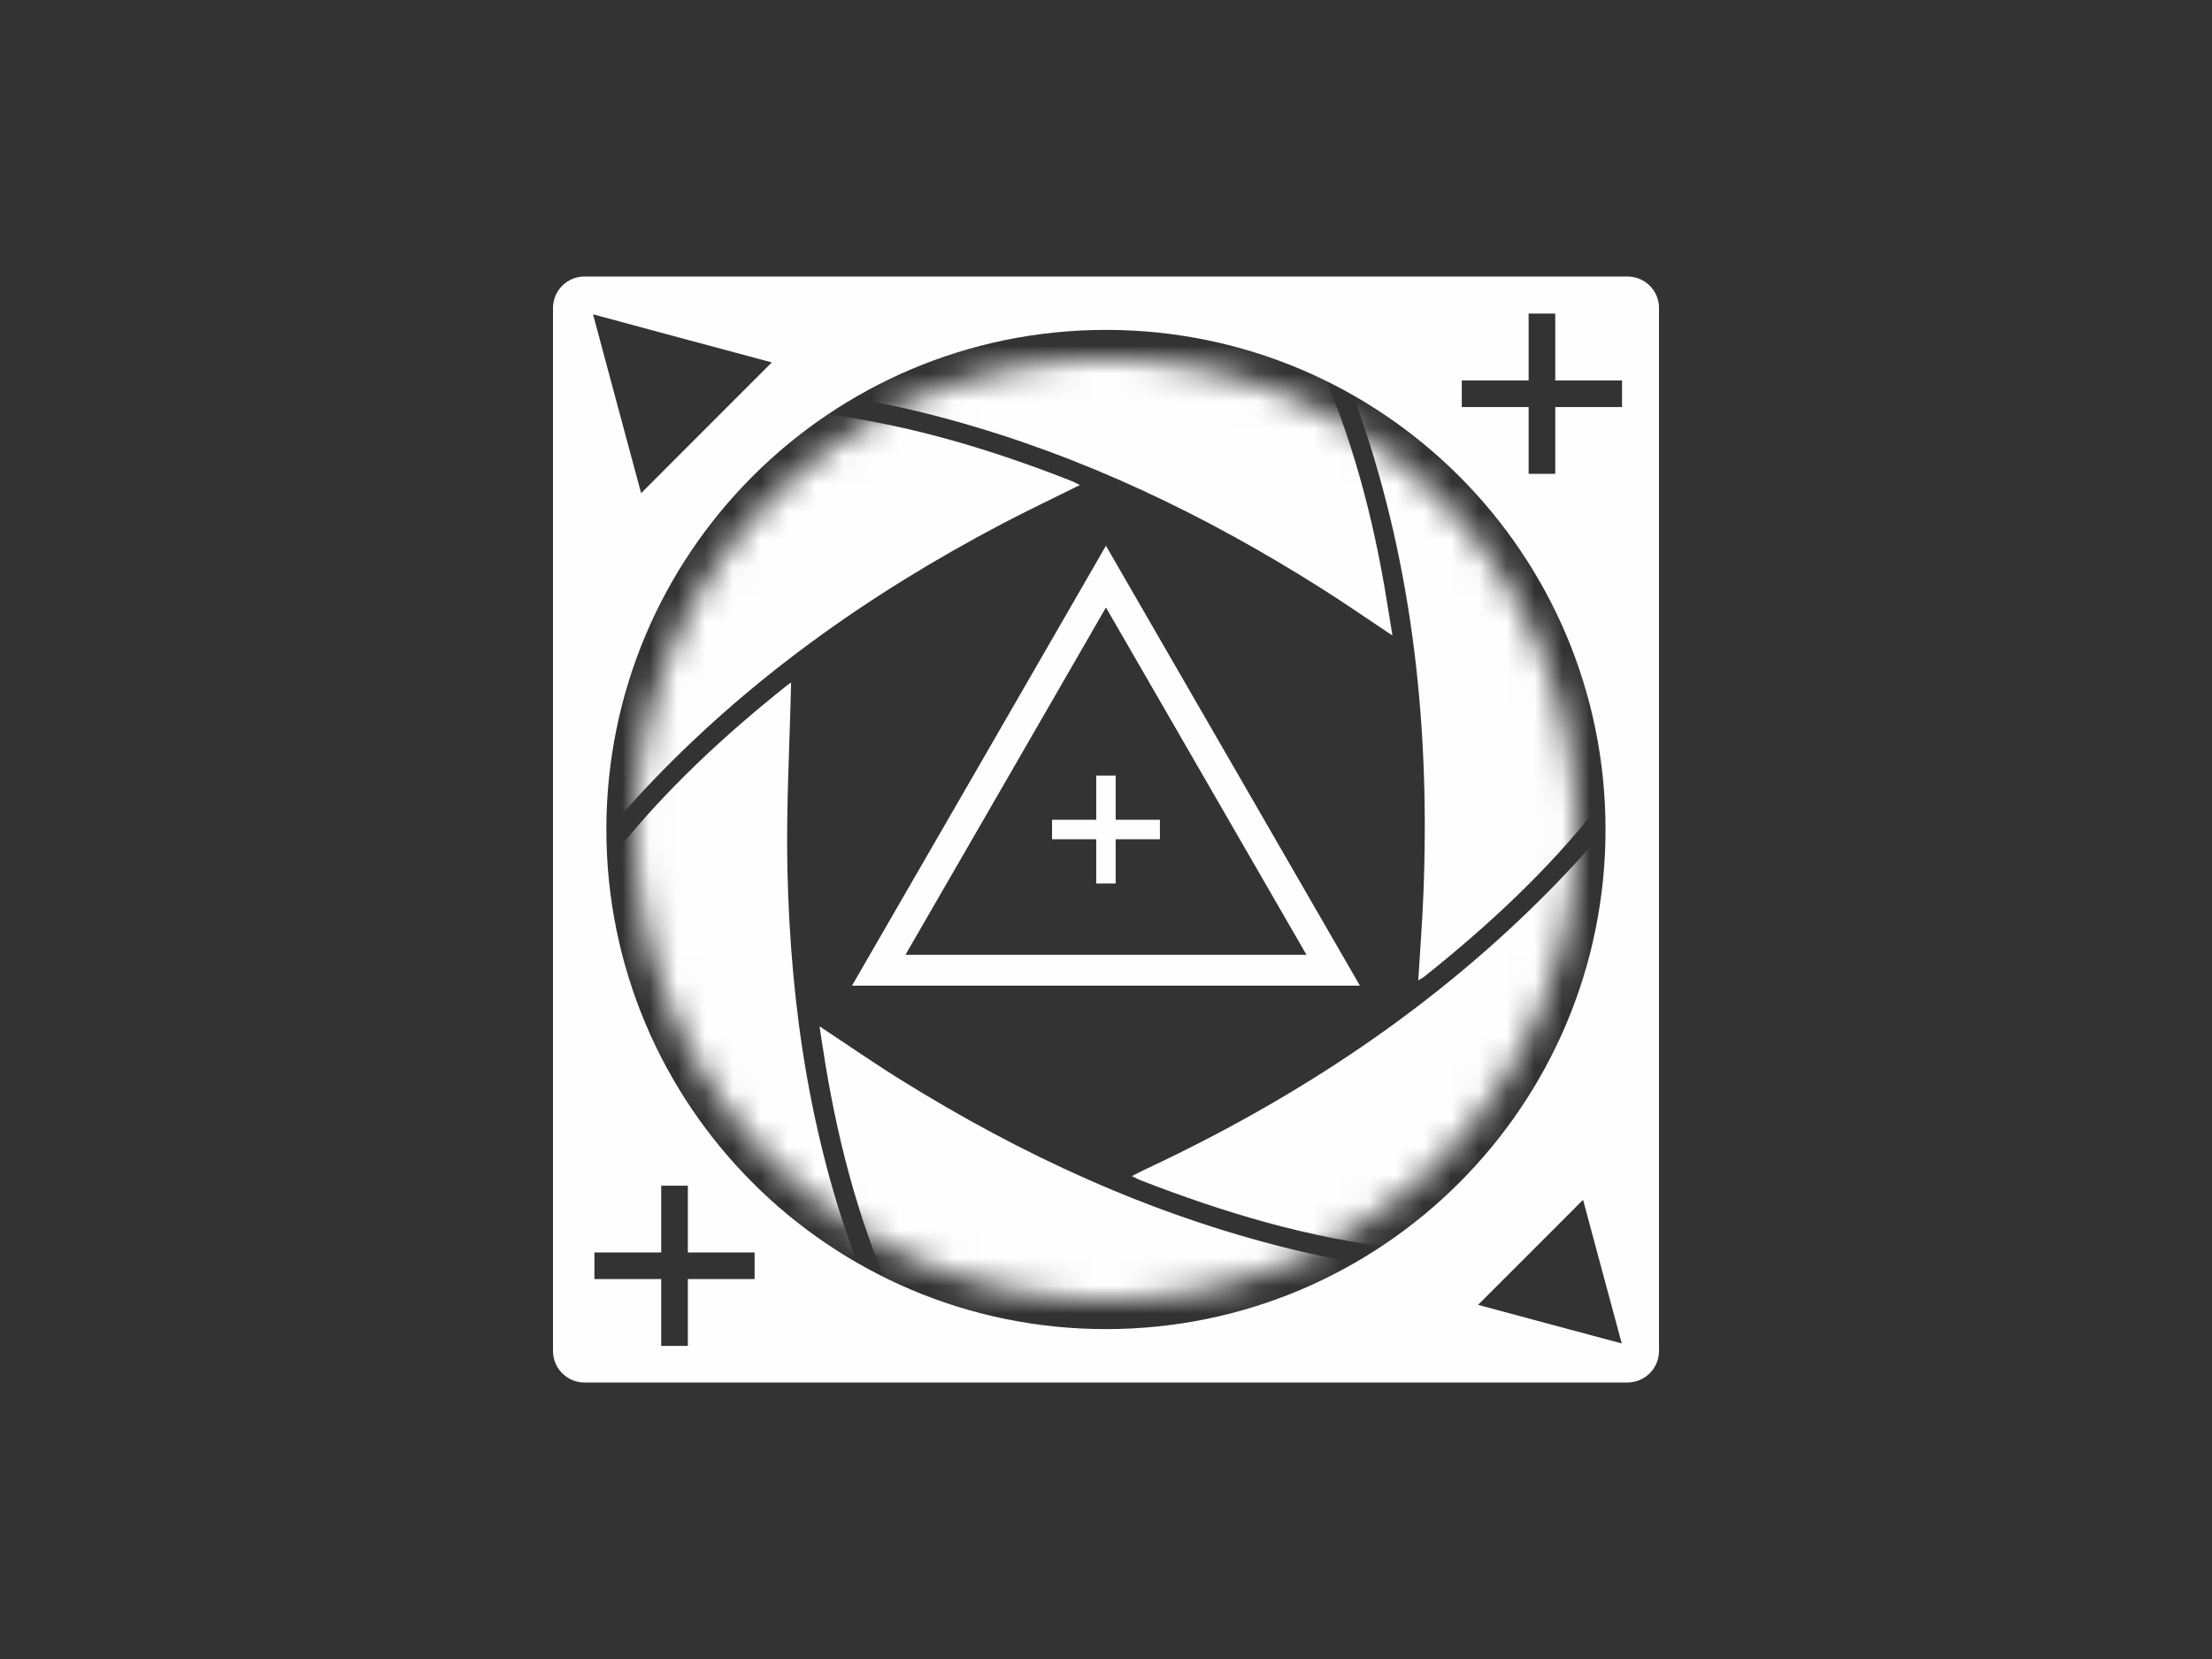 <svg width="80" height="60" viewBox="0 0 80 60" fill="none" xmlns="http://www.w3.org/2000/svg">
<rect x="0" y="0" width="80" height="60" fill="#333333" stroke="none"/>
<g clip-path="url(#clip0_3823_13961)">
<path fill-rule="evenodd" clip-rule="evenodd" d="M21.14 50H58.86C59.487 50 59.997 49.49 60 48.863V11.14C60 10.51 59.49 10 58.86 10H21.14C20.51 10 20 10.51 20 11.14V48.86C20 49.49 20.51 50 21.14 50ZM58.066 30C58.066 39.98 49.977 48.069 39.998 48.069C30.02 48.069 21.93 39.98 21.93 30C21.93 20.02 30.02 11.931 39.998 11.931C49.977 11.931 58.066 20.02 58.066 30ZM23.913 45.296H21.498V46.26H23.913V48.676H24.877V46.26H27.292V45.296H24.877V42.882H23.913V45.296ZM55.285 13.759H52.868V14.723H55.285V17.136H56.248V14.723H58.663V13.759H56.248V11.341H55.285V13.759ZM58.653 48.588L56.053 47.89L53.455 47.192L55.355 45.293L57.254 43.393L57.952 45.991L58.653 48.588ZM24.679 12.239L21.448 11.368L22.316 14.602L23.187 17.836L25.55 15.47L27.913 13.107L24.679 12.239Z" fill="#FFFEFE"/>
<mask id="mask0_3823_13961" style="mask-type:luminance" maskUnits="userSpaceOnUse" x="22" y="12" width="36" height="36">
<path d="M39.998 47.019C49.397 47.019 57.016 39.399 57.016 30C57.016 20.6 49.397 12.98 39.998 12.98C30.6 12.98 22.98 20.6 22.98 30C22.98 39.399 30.6 47.019 39.998 47.019Z" fill="white"/>
</mask>
<g mask="url(#mask0_3823_13961)">
<path d="M39.056 17.542C38.068 18.033 37.135 18.475 36.224 18.954C31.4 21.493 26.999 24.606 23.262 28.603C21.285 30.719 19.537 33.008 18.496 35.739C18.122 36.721 17.977 37.789 17.727 38.821C17.705 38.914 17.69 39.006 17.671 39.099C17.628 39.108 17.585 39.114 17.541 39.124C17.205 38.018 16.806 36.925 16.544 35.8C15.095 29.657 15.889 23.806 18.904 18.253C19.867 16.477 21.442 15.609 23.308 15.145C25.263 14.661 27.249 14.682 29.232 14.898C32.527 15.257 35.681 16.186 38.757 17.397C38.834 17.428 38.911 17.471 39.056 17.542Z" fill="#FFFEFE"/>
<path d="M62.424 20.952C62.72 21.873 63.057 22.784 63.301 23.717C64.919 29.888 64.218 35.8 61.296 41.471C60.283 43.435 58.646 44.476 56.574 44.949C54.588 45.403 52.584 45.372 50.57 45.147C47.336 44.782 44.257 43.853 41.239 42.682C41.162 42.651 41.088 42.608 40.937 42.534C41.131 42.438 41.273 42.361 41.418 42.293C46.956 39.701 51.984 36.378 56.262 31.976C58.424 29.752 60.296 27.321 61.485 24.421C61.914 23.377 62.211 22.299 62.272 21.165C62.276 21.1 62.294 21.035 62.306 20.971C62.346 20.968 62.387 20.958 62.424 20.952Z" fill="#FFFEFE"/>
<path d="M51.293 35.457C51.357 34.388 51.438 33.372 51.478 32.356C51.719 26.441 51.132 20.628 49.192 15.003C48.343 12.541 47.247 10.197 45.52 8.214C44.921 7.525 44.176 6.963 43.497 6.345C43.438 6.293 43.37 6.246 43.309 6.197C43.321 6.163 43.333 6.126 43.346 6.092C44.17 6.259 45.004 6.382 45.817 6.595C52.133 8.239 57.022 11.84 60.546 17.332C61.76 19.222 61.8 21.181 61.157 23.235C60.463 25.449 59.23 27.361 57.803 29.165C55.962 31.494 53.803 33.496 51.487 35.34C51.444 35.371 51.395 35.395 51.293 35.457Z" fill="#FFFEFE"/>
<path d="M28.611 24.686C28.561 26.944 28.429 29.202 28.478 31.457C28.592 36.538 29.349 41.514 31.23 46.271C32.178 48.668 33.383 50.923 35.264 52.742C35.696 53.159 36.184 53.52 36.731 53.978C36.215 53.897 35.776 53.848 35.344 53.758C28.308 52.27 22.916 48.449 19.178 42.305C18.128 40.575 18.246 38.734 18.814 36.894C19.515 34.62 20.794 32.662 22.267 30.824C24.083 28.554 26.202 26.586 28.472 24.782C28.531 24.733 28.592 24.699 28.611 24.686Z" fill="#FFFEFE"/>
<path d="M29.64 37.119C30.665 37.795 31.607 38.45 32.583 39.056C36.956 41.777 41.586 43.914 46.605 45.153C49.416 45.845 52.26 46.209 55.16 45.907C56.51 45.765 57.804 45.425 59.071 44.869C58.752 45.252 58.447 45.641 58.116 46.012C54.249 50.333 49.459 52.992 43.733 53.895C42.337 54.114 40.898 54.151 39.48 54.123C38.152 54.095 37.052 53.388 36.076 52.523C34.347 50.994 33.219 49.045 32.296 46.969C31.002 44.053 30.223 40.989 29.751 37.842C29.714 37.626 29.683 37.406 29.64 37.119Z" fill="#FFFEFE"/>
<path d="M21.019 15.222C22.334 13.406 23.919 11.868 25.722 10.555C29.821 7.571 34.414 6.039 39.476 5.885C41.233 5.832 42.7 6.459 43.979 7.615C45.625 9.1 46.725 10.966 47.623 12.955C48.89 15.769 49.674 18.728 50.162 21.771C50.224 22.151 50.286 22.53 50.36 22.985C49.455 22.382 48.63 21.811 47.784 21.276C43.599 18.629 39.176 16.501 34.386 15.185C31.461 14.382 28.493 13.91 25.448 14.101C24.036 14.191 22.665 14.481 21.364 15.062C21.247 15.117 21.133 15.17 21.019 15.222Z" fill="#FFFEFE"/>
</g>
<path d="M39.998 20.854L44.109 27.973L48.217 35.09H39.998H31.78L35.891 27.973L39.998 20.854Z" stroke="#FFFEFE" stroke-width="1.116" stroke-miterlimit="10"/>
<path d="M41.95 29.648H38.049V30.353H41.95V29.648Z" fill="#FFFEFE"/>
<path d="M40.351 31.952V28.051H39.647V31.952H40.351Z" fill="#FFFEFE"/>
</g>
<defs>
<clipPath id="clip0_3823_13961">
<rect width="40" height="40" fill="white" transform="translate(20 10)"/>
</clipPath>
</defs>
</svg>
